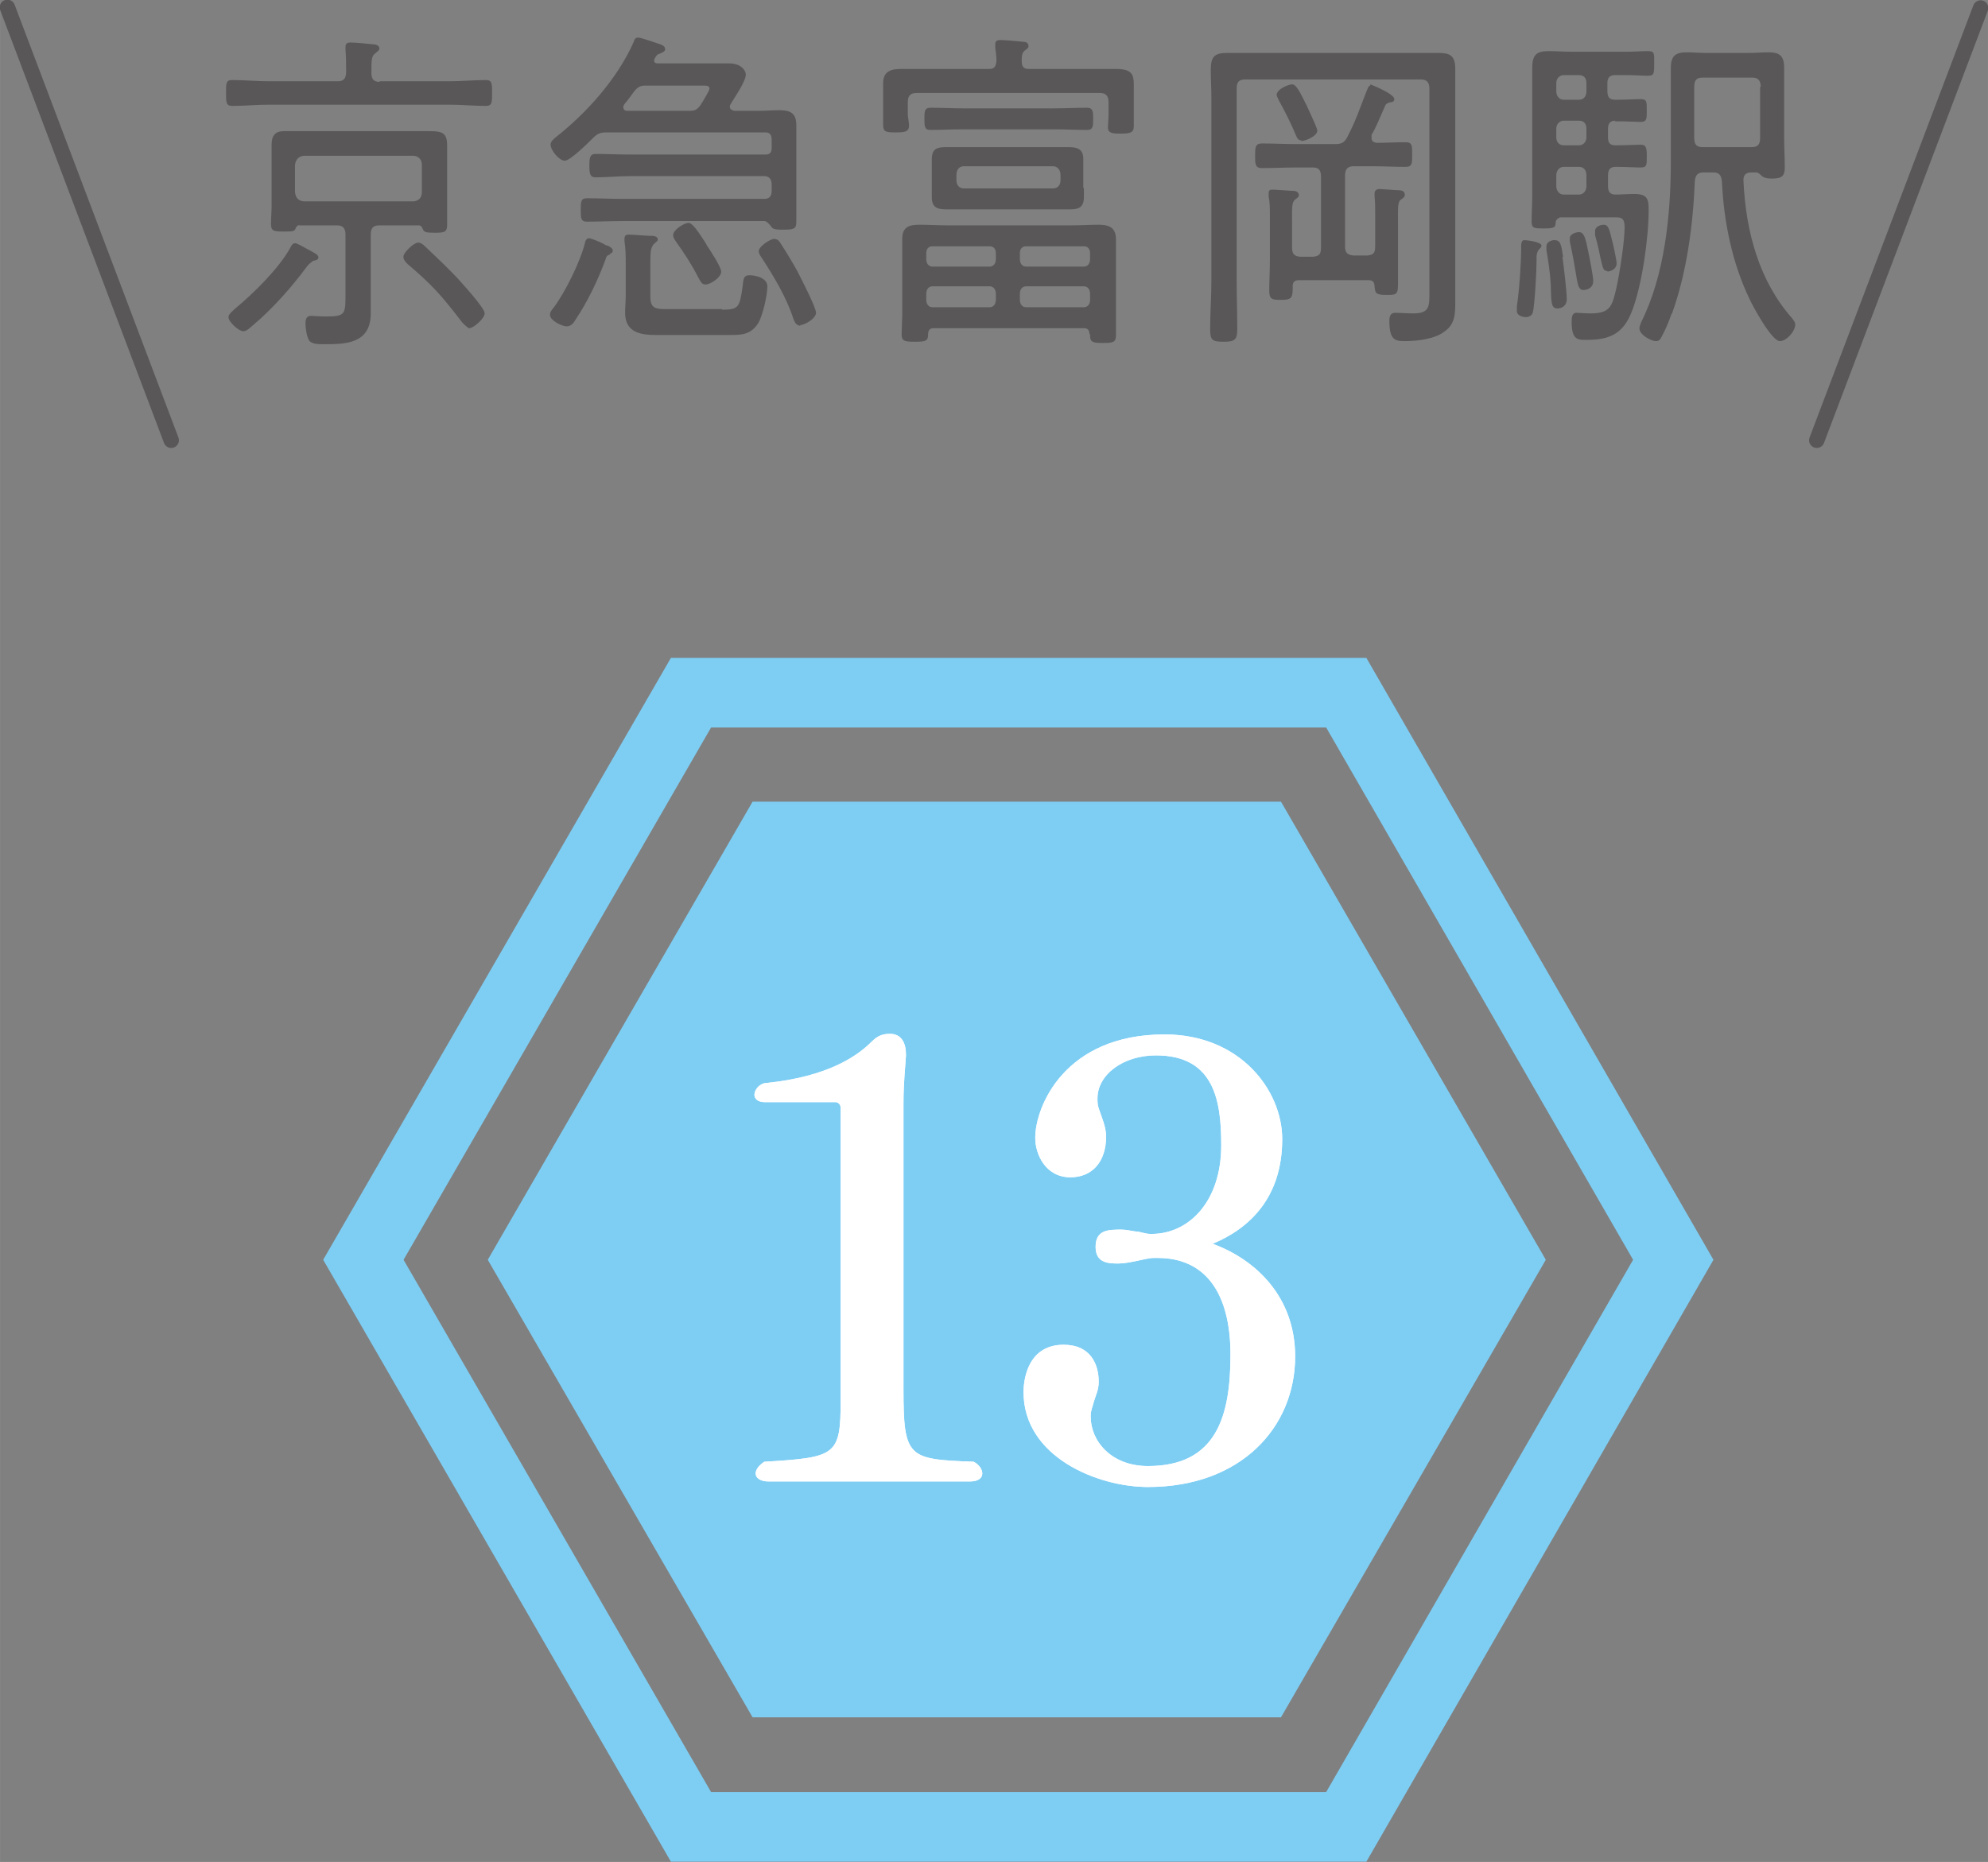 <?xml version="1.0" encoding="UTF-8"?>
<svg id="_レイヤー_2" data-name="レイヤー 2" xmlns="http://www.w3.org/2000/svg" width="11.39mm" height="10.67mm" viewBox="0 0 32.28 30.24">
  <rect x="0" y="0" width="32.28" height="30.24" fill="#808080" stroke="none"/>
  <defs>
    <style>
      .cls-1 {
        stroke: #7ecef4;
        stroke-width: 1.13px;
      }

      .cls-1, .cls-2 {
        fill: none;
        stroke-linecap: round;
        stroke-miterlimit: 10;
      }

      .cls-2 {
        stroke: #595757;
        stroke-width: .25px;
      }

      .cls-3 {
        fill: #595757;
      }

      .cls-3, .cls-4, .cls-5 {
        stroke-width: 0px;
      }

      .cls-4 {
        fill: #fff;
      }

      .cls-5 {
        fill: #7ecef4;
      }
    </style>
  </defs>
  <g id="text">
    <g>
      <g>
        <polygon class="cls-1" points="21.86 11.25 11.22 11.25 5.9 20.46 11.22 29.67 21.86 29.67 27.17 20.46 21.86 11.25"/>
        <polygon class="cls-5" points="20.8 13.02 12.22 13.02 7.92 20.46 12.22 27.89 20.8 27.89 25.1 20.46 20.8 13.02"/>
      </g>
      <g>
        <g>
          <path class="cls-4" d="M12.48,24.06c-.14,0-.21-.06-.21-.13,0-.06.05-.13.14-.19,1.17-.07,1.24-.1,1.24-1v-4.75c0-.05-.04-.09-.08-.09h-1.15c-.12,0-.17-.06-.17-.12,0-.08.08-.18.18-.19,1.01-.1,1.48-.44,1.69-.64.1-.1.17-.16.33-.16.2,0,.26.17.26.33v.03c-.01.18-.04.43-.04.77v4.63c0,1.13.07,1.15,1.14,1.19.08.04.14.12.14.19s-.06.13-.2.13h-3.27Z"/>
          <path class="cls-4" d="M21.03,22.03c0,1.15-.88,2.12-2.39,2.12-.82,0-2.02-.49-2.02-1.54,0-.26.1-.77.65-.77.44,0,.57.32.57.6,0,.14-.05.22-.08.33-.02.08-.05.14-.05.22v.02c0,.39.33.8.93.8,1.12,0,1.34-.82,1.34-1.81s-.4-1.57-1.18-1.57h-.06c-.09,0-.19.03-.29.05-.1.02-.2.04-.29.04-.15,0-.37,0-.37-.27,0-.28.21-.28.42-.28.08,0,.15.02.23.03.07,0,.15.04.24.04h.02c.6,0,1.13-.52,1.13-1.44,0-.7-.1-1.46-1.06-1.46-.53,0-.95.31-.95.7,0,.05,0,.1.02.16.05.15.12.3.12.46,0,.39-.21.66-.58.66-.4,0-.57-.37-.57-.64,0-.51.48-1.68,2.1-1.68,1.23,0,1.91.91,1.91,1.7,0,.95-.53,1.45-1.13,1.7.71.26,1.34.87,1.34,1.83Z"/>
        </g>
        <g>
          <path class="cls-4" d="M12.48,24.06c-.14,0-.21-.06-.21-.13,0-.06.05-.13.14-.19,1.17-.07,1.24-.1,1.24-1v-4.75c0-.05-.04-.09-.08-.09h-1.15c-.12,0-.17-.06-.17-.12,0-.08.08-.18.18-.19,1.01-.1,1.48-.44,1.69-.64.1-.1.17-.16.33-.16.2,0,.26.17.26.33v.03c-.01.18-.04.43-.04.77v4.63c0,1.13.07,1.15,1.14,1.19.08.04.14.12.14.19s-.06.13-.2.13h-3.27Z"/>
          <path class="cls-4" d="M21.03,22.03c0,1.15-.88,2.12-2.39,2.12-.82,0-2.02-.49-2.02-1.54,0-.26.1-.77.65-.77.44,0,.57.32.57.6,0,.14-.05.22-.08.33-.02.08-.05.14-.05.22v.02c0,.39.33.8.93.8,1.12,0,1.34-.82,1.34-1.81s-.4-1.57-1.18-1.57h-.06c-.09,0-.19.03-.29.05-.1.02-.2.04-.29.04-.15,0-.37,0-.37-.27,0-.28.21-.28.42-.28.08,0,.15.02.23.03.07,0,.15.04.24.04h.02c.6,0,1.13-.52,1.13-1.44,0-.7-.1-1.46-1.06-1.46-.53,0-.95.31-.95.7,0,.05,0,.1.02.16.05.15.12.3.12.46,0,.39-.21.66-.58.66-.4,0-.57-.37-.57-.64,0-.51.48-1.68,2.1-1.68,1.23,0,1.91.91,1.91,1.7,0,.95-.53,1.45-1.13,1.7.71.26,1.34.87,1.34,1.83Z"/>
        </g>
      </g>
      <g>
        <path class="cls-3" d="M6.16,1.32h1.14c.2,0,.39-.02.59-.02.1,0,.1.06.1.21s0,.21-.1.21c-.2,0-.4-.02-.59-.02h-2.94c-.19,0-.39.02-.59.02-.1,0-.1-.06-.1-.21,0-.16,0-.21.1-.21.2,0,.4.02.59.02h1.13c.09,0,.13-.05.13-.15,0-.12,0-.24-.01-.36,0-.02,0-.03,0-.05,0-.06.04-.07.08-.07.07,0,.29.02.37.03.03,0,.1.01.1.07,0,.03-.03.04-.07.08-.06.04-.06.12-.06.31,0,.11.04.15.14.15ZM5.08,4.24s-.07.05-.09.08c-.25.34-.56.69-.88.96-.04.03-.1.1-.16.1-.07,0-.24-.15-.24-.23,0-.05.07-.1.11-.14.29-.24.7-.64.89-.98.02-.04.04-.08.08-.08.04,0,.15.07.19.09.15.08.19.1.19.14,0,.05-.07.05-.1.06ZM4.86,3.65s-.05.02-.06.06c-.02.05-.05.05-.19.05-.15,0-.21,0-.21-.12,0-.1.01-.2.01-.29v-.72c0-.09,0-.19,0-.28,0-.15.06-.22.2-.22.13,0,.26,0,.39,0h1.67c.12,0,.23,0,.31,0,.2,0,.28.03.28.23,0,.09,0,.19,0,.27v.73c0,.1,0,.2,0,.3,0,.11-.05.12-.2.12-.14,0-.17-.01-.19-.05-.02-.04-.03-.07-.07-.07h-.64c-.1,0-.14.04-.14.15v.93c0,.12,0,.24,0,.35,0,.51-.44.5-.78.5-.06,0-.18,0-.22-.06s-.06-.2-.06-.28c0-.07.02-.12.09-.12.04,0,.13.01.24.01.33,0,.32-.04.32-.4v-.93c0-.1-.04-.15-.14-.15h-.62ZM6.72,3.27c.08-.01.13-.06.13-.15v-.44c0-.09-.05-.14-.13-.15h-1.79c-.08.01-.13.06-.14.15v.44c.01.09.05.14.14.15h1.79ZM7.61,5.33s-.08-.06-.11-.1c-.33-.43-.48-.6-.88-.94-.03-.03-.07-.07-.07-.12,0-.07.17-.23.24-.23.04,0,.08.03.11.06.18.17.36.34.53.52.07.08.44.48.44.57,0,.08-.18.24-.25.24Z"/>
        <path class="cls-3" d="M9.91,4.13c-.05.02-.06.02-.08.09-.13.35-.29.68-.49.98-.03.05-.07.1-.14.1-.07,0-.27-.09-.27-.19,0-.04.03-.08.05-.1.19-.25.44-.75.52-1.07,0-.03.03-.07.06-.07.04,0,.16.05.24.09.03.02.05.03.07.03.02.01.08.04.08.08,0,.03-.03.05-.05.05ZM12.42,3.59h-2.32c-.19,0-.38.01-.57.01-.1,0-.1-.06-.1-.19s0-.19.1-.19c.19,0,.38.01.57.01h2.31c.08,0,.12-.04.12-.13v-.1c0-.09-.04-.14-.12-.14h-2.18c-.19,0-.38.02-.56.02-.09,0-.1-.06-.1-.19s.01-.19.1-.19c.19,0,.38.01.56.01h2.2c.07,0,.1-.03.1-.11v-.13c0-.08-.03-.12-.1-.12h-2.57c-.1,0-.15.01-.23.09-.07.07-.37.37-.46.37s-.23-.17-.23-.26c0-.05.04-.08.07-.11.5-.39,1.01-.95,1.28-1.56.01-.04.03-.07.07-.07.05,0,.3.09.36.11.03.01.08.03.08.08,0,.04-.05.05-.08.07-.05.01-.06.03-.09.08,0,.01-.01.02-.01.03,0,.04.03.05.06.05h.87c.09,0,.19,0,.29,0,.21,0,.27.13.27.18,0,.11-.18.37-.24.47-.01.02-.02.03-.02.05,0,.05.04.06.07.07h.4c.11,0,.23-.01.34-.01.16,0,.27.04.27.24,0,.1,0,.22,0,.36v.79c0,.14,0,.29,0,.43,0,.11-.05.12-.21.12-.1,0-.16,0-.19-.04-.03-.04-.07-.09-.11-.1ZM10.48,1.39c-.08,0-.12.02-.18.09-.05.07-.1.14-.16.21-.01.02-.02.03-.02.05,0,.04.03.06.06.06h1.02c.09,0,.12-.02.18-.1,0-.01.02-.03.03-.05.04-.07.11-.18.11-.21,0-.05-.05-.05-.11-.05h-.95ZM11.72,5.03c.28,0,.29-.04.34-.39.01-.12.02-.17.11-.17.09,0,.29.04.29.18,0,.15-.08.49-.15.6-.12.19-.28.19-.46.19h-1.2c-.23,0-.5-.03-.5-.36,0-.09.01-.18.01-.27v-.53c0-.12,0-.24-.02-.36v-.04c0-.06.03-.07.07-.07.06,0,.28.02.35.02.04,0,.12,0,.12.06,0,.03-.03.04-.05.06-.07.06-.07.16-.07.32v.55c0,.2.1.2.27.2h.9ZM11.45,4.62c-.06,0-.08-.06-.11-.11-.1-.2-.23-.4-.36-.58-.02-.03-.05-.07-.05-.11,0-.09.18-.2.25-.2s.18.18.26.3c.02.03.03.05.04.07.05.07.23.35.23.42,0,.1-.18.21-.25.21ZM13,5.29c-.07,0-.1-.06-.12-.12-.11-.34-.32-.69-.51-.98-.02-.03-.05-.07-.05-.11,0-.08.19-.2.25-.2.04,0,.07.02.09.05.08.12.22.35.29.48.05.1.3.58.3.67,0,.09-.18.2-.26.2Z"/>
        <path class="cls-3" d="M16.7,1.12h.92c.17,0,.34,0,.5,0,.26,0,.29.09.29.26,0,.06,0,.14,0,.22v.26s0,.14,0,.19c0,.1-.05.12-.21.12-.12,0-.21,0-.21-.1,0-.05.01-.14.01-.2v-.21c0-.1-.04-.15-.14-.15h-2.98c-.09,0-.14.04-.14.15v.19c0,.06.02.13.02.19,0,.1-.07.11-.21.11-.15,0-.21,0-.21-.12,0-.06,0-.13,0-.19v-.24c0-.1,0-.19,0-.25,0-.2.14-.23.29-.23.17,0,.34,0,.5,0h.93c.08,0,.11-.03.12-.13,0-.07-.01-.15-.02-.22,0-.02,0-.03,0-.05,0-.06.04-.07.08-.07.07,0,.31.02.39.03.03,0,.07.02.07.07,0,.03-.02.04-.06.07-.05.04-.05.1-.05.17,0,.09.03.13.11.13ZM17.69,5.43c0-.07-.03-.1-.09-.1h-2.44c-.06,0-.09.03-.09.1,0,.11-.04.12-.22.12-.16,0-.21-.01-.21-.12,0-.04.01-.25.01-.31v-.94c0-.1,0-.2,0-.3,0-.2.12-.23.28-.23s.3.01.44.01h2.03c.15,0,.3-.01.44-.01s.28.03.28.23c0,.1,0,.2,0,.3v.96c0,.1,0,.21,0,.31,0,.11-.05.12-.21.12s-.21-.01-.21-.12v-.03ZM15.64,2.1c-.18,0-.36.01-.54.01-.09,0-.09-.07-.09-.18,0-.12,0-.18.1-.18.18,0,.36.01.53.01h1.48c.18,0,.36-.01.53-.01.1,0,.1.07.1.18,0,.12,0,.18-.1.18-.18,0-.36-.01-.53-.01h-1.48ZM16.17,4.11c0-.07-.04-.11-.1-.11h-.93c-.06,0-.1.04-.1.11v.1c0,.07.04.12.1.12h.93c.06,0,.1-.05.1-.12v-.1ZM16.17,4.77c0-.07-.04-.12-.1-.12h-.93c-.06,0-.1.05-.1.12v.1c0,.07.04.12.1.12h.93c.06,0,.1-.05.1-.12v-.1ZM17.6,3.05c0,.07,0,.1,0,.15,0,.17-.09.2-.22.2-.11,0-.21,0-.32,0h-1.38c-.1,0-.21,0-.32,0-.14,0-.23-.03-.23-.2,0-.05,0-.09,0-.14v-.33s0-.09,0-.14c0-.17.08-.2.22-.2.11,0,.21,0,.32,0h1.38c.1,0,.21,0,.31,0,.13,0,.23.03.23.19,0,.05,0,.1,0,.15v.33ZM15.53,2.93c0,.08.05.13.12.13h1.45c.07,0,.12-.05.12-.13v-.09c0-.08-.05-.14-.12-.14h-1.45c-.07,0-.12.05-.12.14v.09ZM17.6,4.33c.06,0,.1-.05.1-.12v-.1c0-.07-.04-.11-.1-.11h-.94c-.06,0-.1.04-.1.11v.1c0,.07.04.12.1.12h.94ZM16.56,4.87c0,.07.04.12.1.12h.94c.06,0,.1-.05.1-.12v-.1c0-.07-.04-.12-.1-.12h-.94c-.06,0-.1.05-.1.12v.1Z"/>
        <path class="cls-3" d="M20.22,1.29c-.1,0-.14.04-.14.15v3.11c0,.26.01.53.01.79,0,.18-.04.21-.22.21s-.22-.02-.22-.2c0-.27.02-.53.02-.8V1.59c0-.15-.01-.3-.01-.46,0-.22.07-.27.27-.27.13,0,.26,0,.39,0h2.65c.13,0,.26,0,.39,0,.18,0,.27.04.27.26,0,.16,0,.31,0,.47v2.92c0,.13,0,.25,0,.38,0,.2,0,.37-.17.49-.16.13-.46.16-.65.16-.16,0-.25-.02-.25-.33,0-.08.02-.13.1-.13.06,0,.19.01.29.01.27,0,.26-.12.26-.36V1.44c0-.1-.04-.15-.14-.15h-2.86ZM22.25,1.37s.39.15.39.24c0,.05-.05.05-.06.05-.05.01-.08.03-.09.06-.08.18-.15.36-.22.47,0,.02,0,.03,0,.05,0,.06.04.07.08.08.16,0,.32-.01.47-.01.11,0,.11.05.11.2s0,.2-.11.2c-.18,0-.36-.01-.54-.01h-.3c-.09,0-.14.04-.14.15v1.15c0,.11.04.14.14.15h.22c.1-.01.13-.04.13-.15v-.51c0-.1,0-.2-.01-.3,0-.02,0-.04,0-.05,0-.05.04-.07.08-.07.04,0,.27.02.32.02.03,0,.09.01.09.07,0,.04-.02.05-.06.08-.06.04-.05.14-.05.41v.51c0,.15,0,.31,0,.47s-.04.16-.19.16c-.17,0-.18-.03-.19-.13,0-.08-.03-.11-.1-.11h-1.13c-.07,0-.1.03-.1.1v.05c0,.15-.04.17-.19.17s-.19-.01-.19-.15c0-.17.01-.32.01-.49v-.74c0-.1,0-.2-.02-.3,0-.02,0-.04,0-.05,0-.06.03-.06.07-.06.05,0,.28.02.34.02.03,0,.08.02.08.07,0,.03-.02.04-.06.07-.06.05-.05.14-.05.41v.37c0,.11.04.14.13.15h.21c.1-.01.13-.04.13-.15v-1.15c0-.11-.04-.15-.13-.15h-.28c-.18,0-.37.01-.55.01-.11,0-.11-.07-.11-.2s0-.2.11-.2c.18,0,.37.01.55.01h.64c.1,0,.15-.02.2-.12.14-.27.2-.46.31-.74.02-.04.03-.09.06-.09ZM21.13,2.28c-.05,0-.07-.04-.09-.09-.07-.17-.18-.39-.27-.55-.01-.03-.04-.07-.04-.1,0-.09.19-.17.25-.17.07,0,.13.13.24.35.03.07.17.36.17.4,0,.09-.19.17-.26.17Z"/>
        <path class="cls-3" d="M25,4.04s-.06.04-.05.18c0,.19-.03.73-.06.85-.01.05-.06.08-.11.08s-.15-.02-.15-.1c0-.01,0-.05,0-.07.04-.27.07-.7.07-.97v-.03s0-.08.05-.08.28.03.28.09c0,.02-.02.04-.03.05ZM26.23,1.96c-.08,0-.12.04-.12.13v.14c0,.09.03.13.12.13h.03c.14,0,.31-.01.38-.01.09,0,.1.05.1.19s0,.18-.1.18-.24-.01-.38-.01h-.03c-.08,0-.12.04-.12.14v.17c0,.09.03.14.12.14.1,0,.2-.01.3-.01.22,0,.24.08.24.26,0,.46-.11,1.23-.27,1.64-.15.4-.4.47-.75.47-.13,0-.23,0-.23-.29,0-.09.01-.15.08-.15.03,0,.13.01.23.01.32,0,.35-.12.42-.43.05-.23.13-.74.13-.97,0-.18-.08-.16-.22-.16h-.83s-.07.03-.07.08c0,.09-.03.1-.2.1-.14,0-.19,0-.19-.11,0-.14.01-.28.01-.42v-1.66c0-.14,0-.28,0-.42,0-.22.08-.27.27-.27.12,0,.23.01.35.01h.94c.1,0,.21-.01.32-.01s.1.04.1.2c0,.16,0,.2-.1.2-.1,0-.21-.01-.32-.01h-.22c-.08,0-.12.04-.12.13v.13c0,.09.03.14.12.14h.04c.14,0,.28-.01.38-.01s.1.04.1.18,0,.19-.1.19c-.05,0-.24-.01-.38-.01h-.04ZM25.37,4.17c.02.15.07.55.07.69,0,.12-.1.15-.15.15-.11,0-.1-.11-.11-.4-.01-.17-.04-.38-.07-.55,0-.02,0-.04,0-.06,0-.07.08-.1.13-.1.1,0,.11.07.14.27ZM25.76,1.35c0-.08-.04-.13-.12-.13h-.25c-.07,0-.12.06-.12.13v.13c0,.08.05.14.12.14h.25c.07,0,.12-.05.12-.14v-.13ZM25.76,2.09c0-.08-.04-.13-.12-.13h-.25c-.07,0-.12.06-.12.13v.14c0,.08.05.13.12.13h.25c.07,0,.12-.06.12-.13v-.14ZM25.76,2.85c0-.08-.04-.14-.12-.14h-.25c-.07,0-.12.06-.12.14v.17c0,.08.05.14.12.14h.25c.07,0,.12-.06.12-.14v-.17ZM25.71,4.71c-.07,0-.09-.06-.12-.26-.02-.12-.05-.3-.1-.53,0-.02,0-.03,0-.05,0-.07.1-.1.15-.1.09,0,.11.13.15.32.02.09.08.4.08.47,0,.12-.1.15-.16.15ZM26.1,4.4c-.07,0-.07-.04-.11-.2-.02-.09-.04-.21-.09-.38,0-.02,0-.05,0-.07,0-.07.09-.1.14-.1.07,0,.09.06.13.23.02.07.08.34.08.4,0,.09-.1.13-.15.13ZM27.14,5.1c-.04.12-.1.26-.16.37-.02.04-.04.07-.09.07-.08,0-.27-.1-.27-.21,0-.03.02-.07.03-.1.38-.76.48-1.74.48-2.6v-1.06c0-.15,0-.31,0-.46,0-.21.08-.26.26-.26.1,0,.21.01.32.01h.69c.1,0,.21-.01.31-.01.17,0,.26.04.26.25,0,.16,0,.31,0,.47v.66c0,.17.01.32.01.49,0,.13-.04.18-.2.18-.05,0-.12,0-.17-.04-.02-.02-.05-.05-.08-.06h-.09c-.09,0-.14.04-.13.15.04.83.26,1.62.79,2.22.02.03.05.06.05.1,0,.11-.14.27-.25.27-.13,0-.43-.55-.49-.68-.28-.58-.42-1.25-.45-1.91-.01-.11-.05-.15-.14-.15h-.16c-.09,0-.13.04-.14.14-.03.72-.13,1.48-.37,2.15ZM28.59,1.41c0-.1-.04-.15-.14-.15h-.8c-.1,0-.14.04-.14.15v.83c0,.11.04.15.14.15h.79c.1,0,.14-.04.14-.15v-.83Z"/>
      </g>
      <line class="cls-2" x1="2.78" y1="7.15" x2=".12" y2=".12"/>
      <line class="cls-2" x1="29.5" y1="7.15" x2="32.16" y2=".13"/>
    </g>
  </g>
</svg>